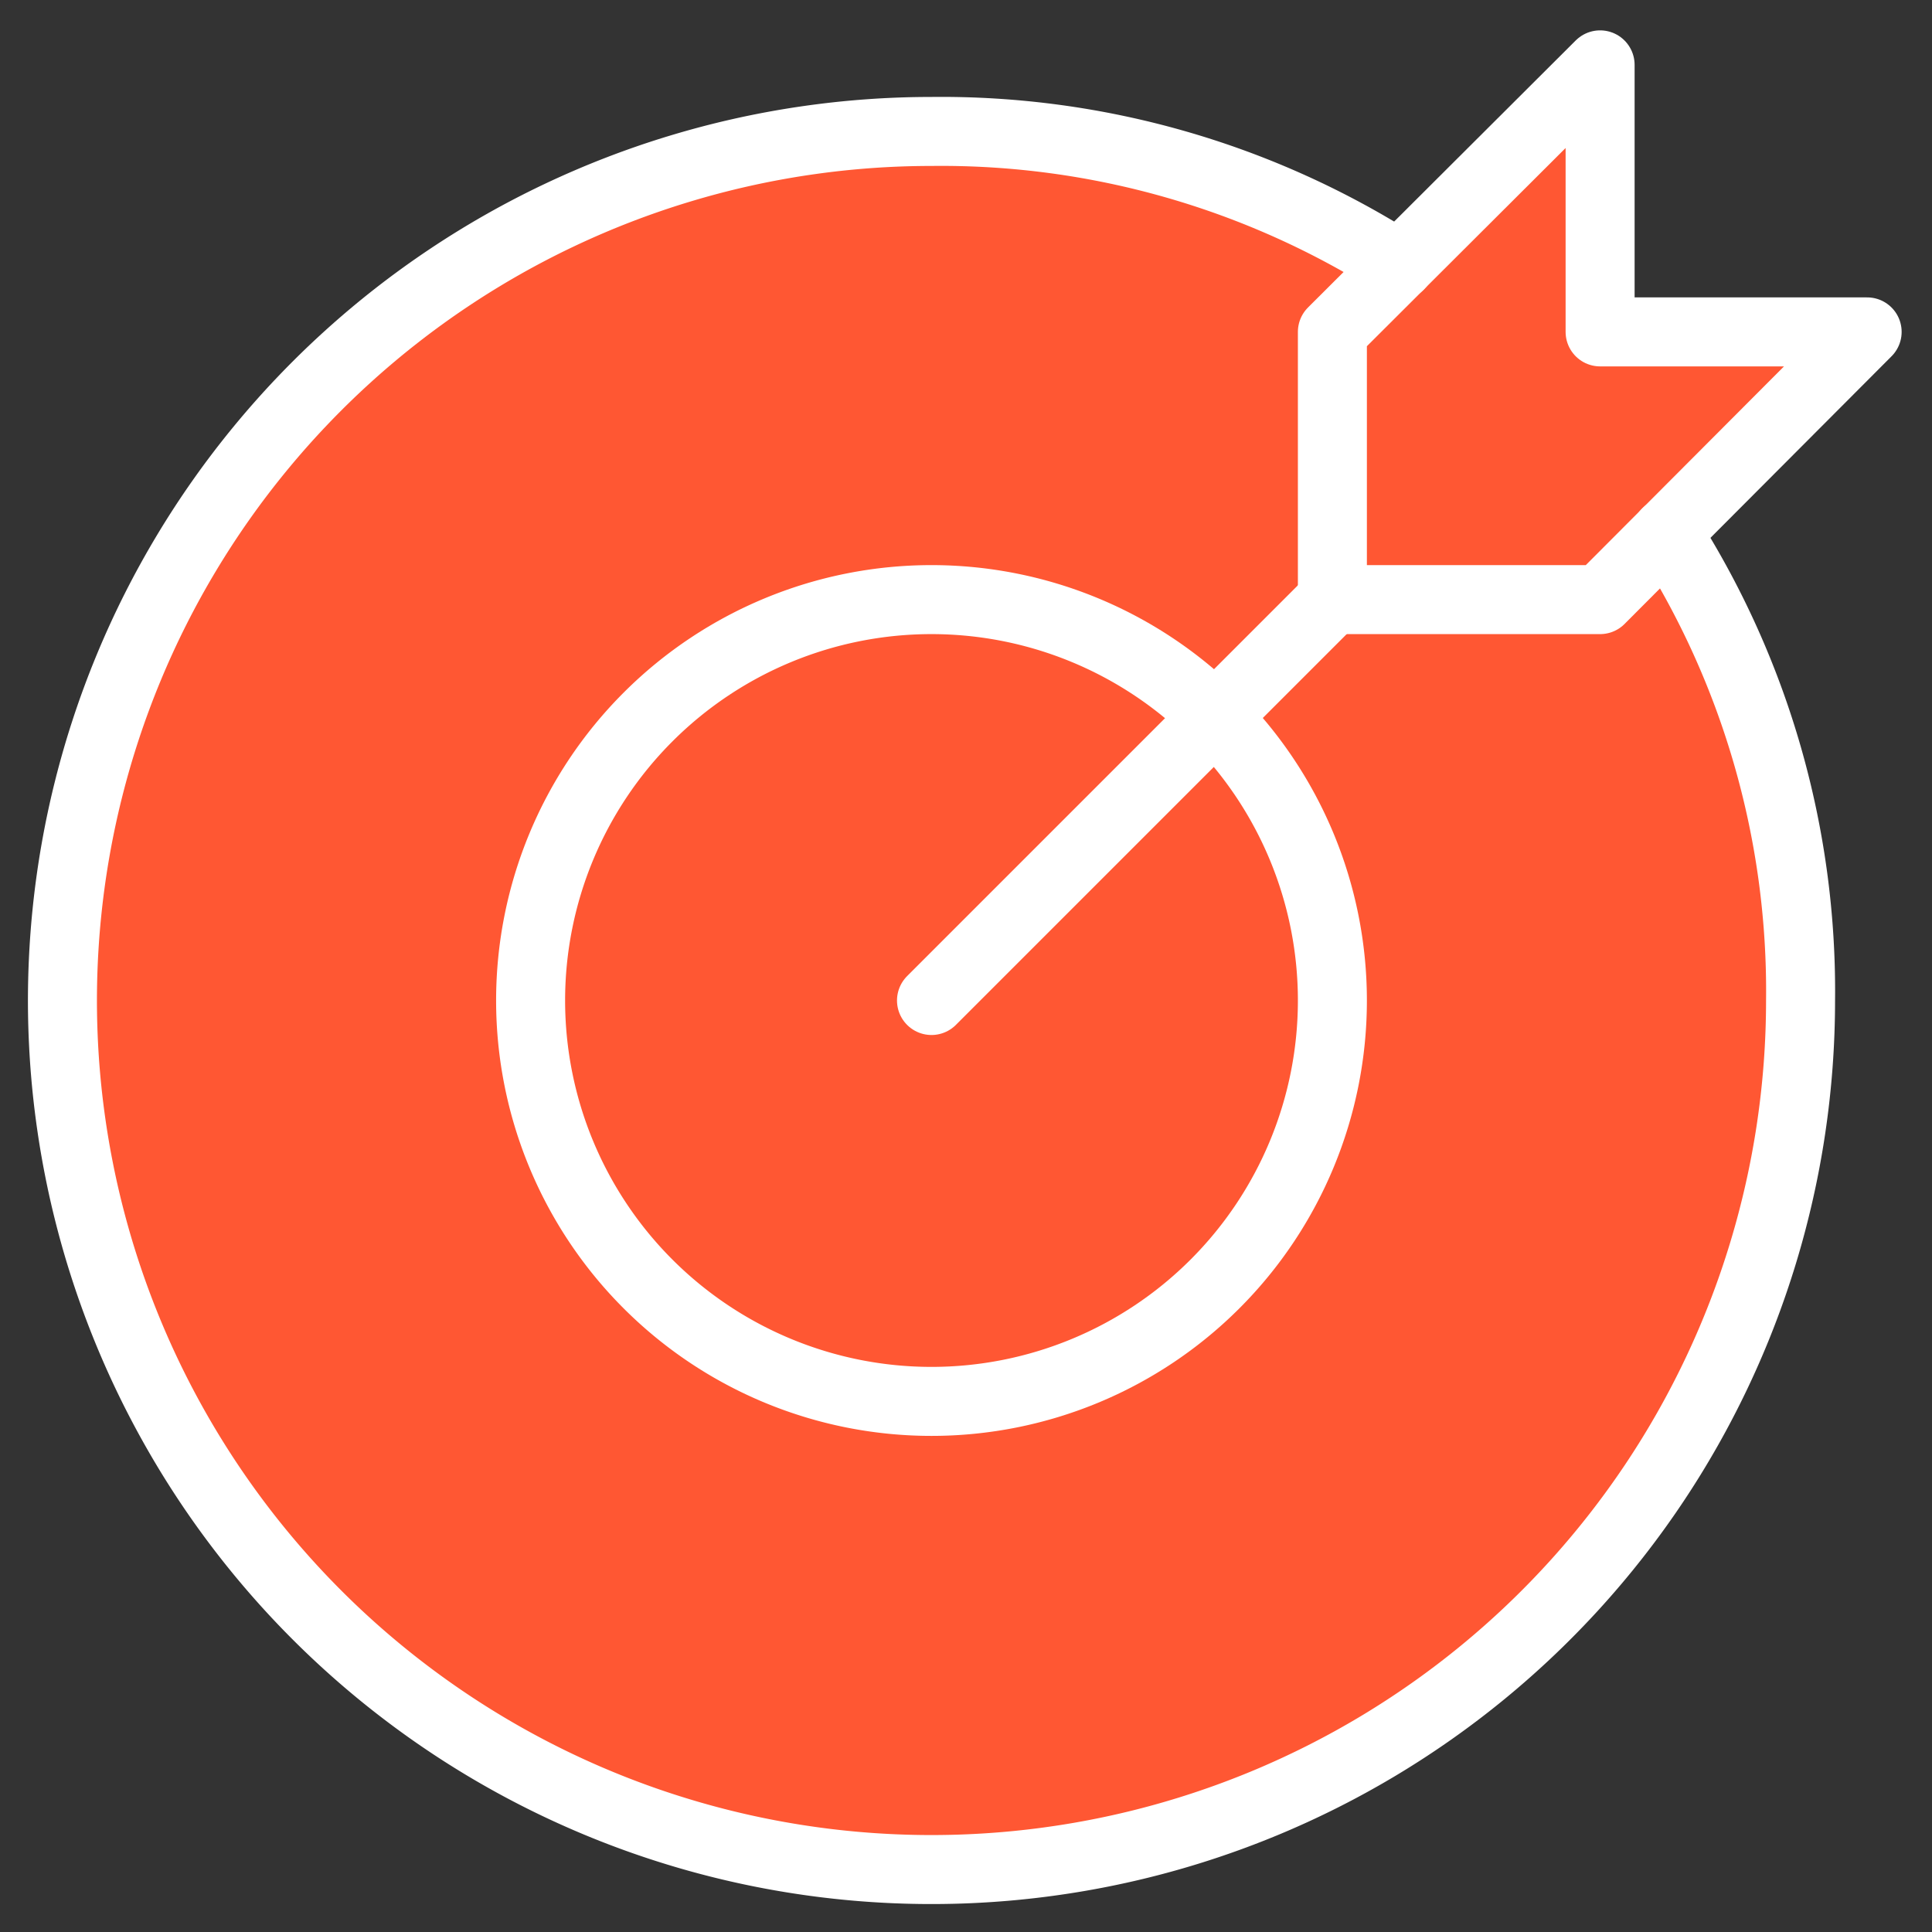 <svg xmlns="http://www.w3.org/2000/svg" id="Layer_1" data-name="Layer 1" viewBox="0 0 56 56"><rect x="0" y="0" width="56" height="56" fill="#333333" stroke="none"/><defs><style>.cls-1,.cls-3{fill:none;}.cls-2,.cls-4{fill:#ff5733;}.cls-3,.cls-4{stroke:#fff;stroke-linecap:round;stroke-linejoin:round;stroke-width:2px;}</style></defs><rect class="cls-1" width="56" height="56"></rect><path class="cls-2" d="M48.31,15.44A24.66,24.66,0,0,1,52.19,29,25.19,25.19,0,1,1,27,3.81,24.66,24.66,0,0,1,40.56,7.69Z"></path><path class="cls-3" d="M27,29,38.62,17.38"></path><path class="cls-4" d="M54.12,9.62H46.38V1.88L38.62,9.62v7.76h7.76Z"></path><path class="cls-3" d="M27,40.62A11.62,11.62,0,1,0,15.38,29,11.62,11.62,0,0,0,27,40.62Z"></path><path class="cls-3" d="M48.31,15.44A24.66,24.66,0,0,1,52.19,29,25.19,25.19,0,1,1,27,3.81,24.66,24.66,0,0,1,40.56,7.69"></path></svg>